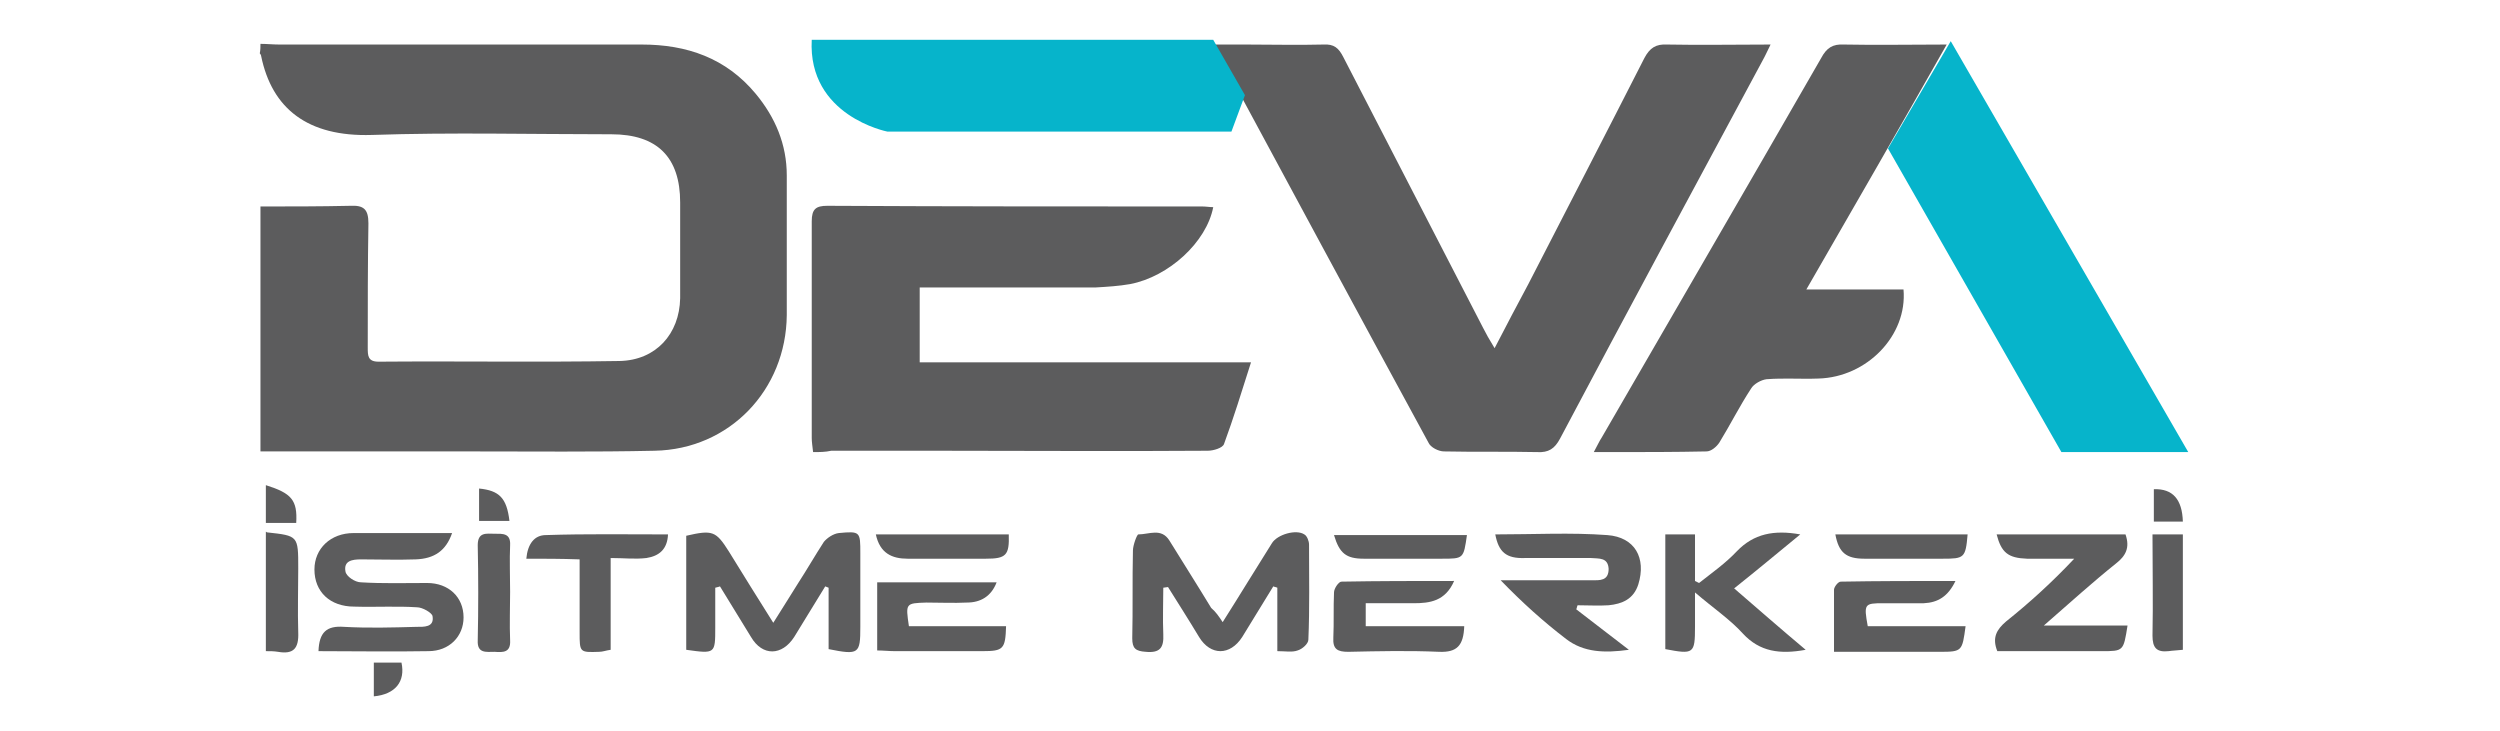 <?xml version="1.0" encoding="utf-8"?>
<!-- Generator: Adobe Illustrator 27.0.0, SVG Export Plug-In . SVG Version: 6.00 Build 0)  -->
<svg version="1.1" id="Layer_1" xmlns="http://www.w3.org/2000/svg" xmlns:xlink="http://www.w3.org/1999/xlink" x="0px" y="0px"
	 viewBox="0 0 370.5 108.3" style="enable-background:new 0 0 370.5 108.3;" xml:space="preserve">
<style type="text/css">
	.st0{fill:#5C5C5D;}
	.st1{fill:#06B4CB;}
</style>
<g>
	<path class="st0" d="M38.6,6.5c0.9,0,1.9,0.1,2.8,0.1c17.9,0,35.8,0,53.7,0c6.7,0,12.5,2,16.9,7.3c2.9,3.5,4.6,7.5,4.6,12.1
		c0,6.9,0,13.8,0,20.7c-0.1,11.1-8.5,19.9-19.6,20.1c-9,0.2-18,0.1-27.1,0.1c-10.4,0-20.9,0-31.3,0c0-12.1,0-24.2,0-36.3
		c4.4,0,8.9,0,13.3-0.1c2-0.1,2.7,0.5,2.7,2.6c-0.1,6.1-0.1,12.3-0.1,18.4c0,1.2,0,2.1,1.6,2.1c11.9-0.1,23.8,0.1,35.7-0.1
		c5.4-0.1,8.9-4,9-9.3c0-3.7,0-7.4,0-11.2c0-1,0-2,0-3c0-6.7-3.4-10.1-10.2-10.1c-11.8,0-23.7-0.3-35.5,0.1
		c-9.5,0.3-14.8-3.9-16.4-11.7c0-0.1-0.1-0.3-0.2-0.4C38.6,7.4,38.6,7,38.6,6.5z"/>
	<path class="st0" d="M39.4,78.8c0.1,0,0.1,0.1,0.2,0.1c4.6,0.5,4.6,0.5,4.6,5.3c0,3.2-0.1,6.3,0,9.5c0.1,2.4-0.7,3.3-3,2.9
		c-0.6-0.1-1.2-0.1-1.8-0.1C39.4,90.6,39.4,84.7,39.4,78.8z"/>
	<path class="st0" d="M39.4,71.9c3.8,1.2,4.7,2.2,4.5,5.6c-1.5,0-3,0-4.5,0C39.4,75.6,39.4,73.7,39.4,71.9z"/>
	<path class="st0" d="M221.5,51.6c1.8-3.5,3.4-6.5,5-9.5C232.2,31,238,19.8,243.7,8.6c0.8-1.5,1.7-2.1,3.4-2c5,0.1,9.9,0,15.3,0
		c-0.5,1-0.8,1.7-1.2,2.4c-10,18.6-20.1,37.3-30,56c-0.8,1.5-1.7,2.1-3.4,2c-4.6-0.1-9.2,0-13.8-0.1c-0.8,0-2-0.6-2.3-1.3
		C201.2,46.3,190.8,27,180.4,7.7c-0.1-0.2-0.1-0.4-0.3-1.1c1.6,0,3.1,0,4.6,0c3.8,0,7.6,0.1,11.4,0c1.6-0.1,2.3,0.5,3,1.9
		c6.9,13.4,13.8,26.7,20.7,40.1C220.2,49.4,220.7,50.3,221.5,51.6z"/>
	<path class="st0" d="M120.5,67c-0.1-0.9-0.2-1.5-0.2-2.1c0-10.7,0-21.4,0-32.1c0-1.8,0.6-2.3,2.3-2.3c18.5,0.1,37,0.1,55.6,0.1
		c0.5,0,1.1,0.1,1.6,0.1c-1,5.2-6.6,10.3-12.3,11.4c-1.7,0.3-3.4,0.4-5.1,0.5c-8.6,0-17.3,0-26.1,0c0,3.7,0,7.2,0,11.1
		c16.2,0,32.5,0,49.1,0c-1.4,4.4-2.6,8.3-4,12.1c-0.2,0.6-1.6,1-2.4,1c-13.4,0.1-26.8,0-40.2,0c-5.2,0-10.4,0-15.6,0
		C122.3,67,121.5,67,120.5,67z"/>
	<path class="st0" d="M267.7,42.9c5.3,0,9.8,0,14.4,0c0.6,6.8-5.4,13-12.6,13.2c-2.6,0.1-5.1-0.1-7.7,0.1c-0.8,0.1-1.9,0.7-2.3,1.4
		c-1.7,2.6-3.1,5.4-4.7,8c-0.4,0.6-1.2,1.3-1.9,1.3c-4.7,0.1-9.3,0.1-14,0.1c-0.8,0-1.5,0-2.7,0c0.5-0.9,0.8-1.6,1.2-2.2
		c10.8-18.7,21.7-37.4,32.5-56.2c0.8-1.5,1.7-2.1,3.4-2c4.9,0.1,9.8,0,15.2,0C281.6,18.8,274.8,30.6,267.7,42.9z"/>
	<path class="st0" d="M122.8,96.2c0-3.1,0-6.1,0-9.1c-0.2-0.1-0.3-0.1-0.5-0.2c-1.5,2.5-3.1,5-4.6,7.5c-1.8,2.8-4.7,2.9-6.4,0
		c-1.5-2.5-3.1-5-4.6-7.5c-0.2,0.1-0.4,0.1-0.7,0.2c0,2,0,3.9,0,5.9c0,3.9,0,3.9-4.3,3.3c0-5.6,0-11.3,0-16.9
		c3.9-0.9,4.4-0.7,6.3,2.3c2.1,3.4,4.2,6.8,6.6,10.6c1.4-2.2,2.5-4,3.7-5.9c1.3-2,2.5-4.1,3.8-6.1c0.5-0.6,1.4-1.2,2.2-1.3
		c3.2-0.3,3.2-0.2,3.2,3c0,3.6,0,7.3,0,10.9C127.5,96.9,127.3,97.1,122.8,96.2z"/>
	<path class="st0" d="M181.2,92.2c2.6-4.1,4.9-7.9,7.3-11.7c0.8-1.3,3.6-2.1,4.8-1.3c0.4,0.2,0.7,1,0.7,1.5c0,4.7,0.1,9.4-0.1,14.1
		c0,0.6-0.9,1.4-1.6,1.6c-0.8,0.3-1.8,0.1-3,0.1c0-3.3,0-6.4,0-9.4c-0.2-0.1-0.4-0.1-0.6-0.2c-1.5,2.5-3.1,5-4.6,7.5
		c-1.8,2.8-4.7,2.8-6.4,0c-1.5-2.5-3.1-5-4.6-7.4c-0.2,0-0.5,0.1-0.7,0.1c0,2.3-0.1,4.6,0,6.9c0.1,2-0.5,2.8-2.6,2.6
		c-1.5-0.1-2-0.5-2-2c0.1-4.3,0-8.6,0.1-13c0-0.8,0.6-2.4,0.8-2.4c1.6,0,3.4-1,4.6,0.9c2.1,3.4,4.2,6.7,6.2,10
		C180.2,90.7,180.6,91.3,181.2,92.2z"/>
	<path class="st0" d="M47.2,96.5c0.1-2.8,1.2-3.8,3.8-3.6c3.6,0.2,7.1,0.1,10.7,0c1.1,0,2.7,0.1,2.4-1.6C64,90.8,62.6,90,61.8,90
		c-3.1-0.2-6.2,0-9.3-0.1c-3.6,0-5.9-2.2-5.9-5.5c0-3.1,2.4-5.4,5.8-5.4C57.2,79,62,79,67,79c-0.9,2.6-2.6,3.8-5.4,3.9
		c-2.7,0.1-5.4,0-8.1,0c-1.3,0-2.6,0.2-2.3,1.8c0.1,0.7,1.4,1.6,2.3,1.6c3.2,0.2,6.5,0.1,9.8,0.1c3.2,0,5.4,2.1,5.4,5.1
		c0,2.8-2.1,5-5.2,5C58,96.6,52.6,96.5,47.2,96.5z"/>
	<path class="st0" d="M315,79.2c0.7,2,0,3.2-1.4,4.3c-3.5,2.8-6.8,5.8-10.7,9.2c4.6,0,8.4,0,12.4,0c-0.6,3.8-0.6,3.8-3.8,3.8
		c-5.2,0-10.4,0-15.5,0c-0.8-2-0.1-3.2,1.3-4.4c3.5-2.8,6.8-5.8,10.1-9.3c-2.3,0-4.7,0-7,0c-2.8-0.1-3.8-0.9-4.5-3.6
		C302.1,79.2,308.5,79.2,315,79.2z"/>
	<path class="st0" d="M221.6,79.2c5.7,0,11.2-0.3,16.6,0.1c4.1,0.3,5.8,3.4,4.6,7.3c-0.7,2.2-2.4,2.9-4.4,3.1c-1.5,0.1-3,0-4.6,0
		c-0.1,0.2-0.1,0.4-0.2,0.6c2.5,1.9,4.9,3.8,7.8,6c-3.6,0.5-6.7,0.4-9.3-1.6c-3.4-2.6-6.5-5.4-9.7-8.7c0.9,0,1.7,0,2.6,0
		c3.6,0,7.3,0,10.9,0c1.2,0,2.5,0.1,2.5-1.7c-0.1-1.7-1.4-1.5-2.6-1.6c-3.3,0-6.5,0-9.8,0C223.2,82.8,222.1,81.8,221.6,79.2z"/>
	<path class="st0" d="M267.6,96.3c-3.8,0.7-6.8,0.3-9.3-2.4c-1.9-2.1-4.3-3.7-7.1-6.1c0,2.2,0,3.6,0,5.1c0,4-0.2,4.1-4.4,3.3
		c0-5.6,0-11.2,0-17c1.3,0,2.6,0,4.4,0c0,2.3,0,4.6,0,6.9c0.2,0.1,0.4,0.2,0.6,0.3c1.9-1.5,3.9-2.9,5.6-4.7c2.5-2.6,5.5-3.2,9.4-2.5
		c-3.3,2.7-6.4,5.3-9.8,8C260.6,90.3,263.9,93.2,267.6,96.3z"/>
	<path class="st0" d="M78,82.8c0.2-2.2,1.2-3.5,2.9-3.5c6-0.2,12-0.1,18.1-0.1c-0.1,2.2-1.3,3.2-3.2,3.5c-1.7,0.2-3.3,0-5.3,0
		c0,4.7,0,9.1,0,13.6c-0.7,0.1-1.2,0.3-1.7,0.3c-2.9,0.1-2.9,0.1-2.9-2.9c0-3.5,0-7.1,0-10.8C83.1,82.8,80.6,82.8,78,82.8z"/>
	<path class="st0" d="M271.8,96.6c0-3.3,0-6.2,0-9.2c0-0.4,0.6-1.2,1-1.2c5.5-0.1,11.1-0.1,17-0.1c-1.1,2.3-2.6,3.2-4.7,3.3
		c-2,0-4,0-6,0c-2.8,0-2.9,0.1-2.3,3.4c4.8,0,9.6,0,14.5,0c-0.5,3.7-0.5,3.8-3.8,3.8C282.3,96.6,277.2,96.6,271.8,96.6z"/>
	<path class="st0" d="M134.7,92.8c4.9,0,9.7,0,14.4,0c-0.1,3.4-0.4,3.7-3.5,3.7c-4.3,0-8.7,0-13,0c-0.8,0-1.7-0.1-2.6-0.1
		c0-3.4,0-6.6,0-10.1c5.8,0,11.6,0,17.7,0c-0.8,2.1-2.4,3-4.4,3c-2,0.1-4,0-6,0C134.2,89.4,134.2,89.4,134.7,92.8z"/>
	<path class="st0" d="M217,92.8c-0.1,2.9-1.1,3.9-3.7,3.8c-4.5-0.2-9-0.1-13.5,0c-1.6,0-2.3-0.4-2.2-2.1c0.1-2.2,0-4.5,0.1-6.7
		c0-0.6,0.7-1.6,1.1-1.6c5.5-0.1,10.9-0.1,16.7-0.1c-1.3,3-3.6,3.3-6,3.3c-2.3,0-4.6,0-7.1,0c0,1.2,0,2.1,0,3.4
		C207.2,92.8,212.1,92.8,217,92.8z"/>
	<path class="st0" d="M75.6,87.7c0,2.4-0.1,4.8,0,7.2c0.1,1.8-1,1.8-2.3,1.7c-1.2,0-2.6,0.3-2.5-1.7c0.1-4.7,0.1-9.4,0-14.1
		c0-2,1.3-1.7,2.5-1.7c1.2,0,2.4-0.1,2.3,1.7C75.5,83,75.6,85.3,75.6,87.7z"/>
	<path class="st0" d="M323.5,79.2c0,5.8,0,11.4,0,17.1c-0.8,0.1-1.5,0.1-2.1,0.2c-1.8,0.2-2.4-0.5-2.4-2.3c0.1-4.9,0-9.9,0-15
		C320.6,79.2,322,79.2,323.5,79.2z"/>
	<path class="st0" d="M129.8,79.2c6.7,0,13.2,0,19.7,0c0.1,3.1-0.4,3.6-3.4,3.6c-3.9,0-7.7,0-11.6,0C132.2,82.8,130.4,82,129.8,79.2
		z"/>
	<path class="st0" d="M217.4,79.3c-0.5,3.5-0.5,3.5-3.7,3.5c-3.9,0-7.7,0-11.6,0c-2.6,0-3.6-0.8-4.4-3.5
		C204.3,79.3,210.9,79.3,217.4,79.3z"/>
	<path class="st0" d="M272,79.2c6.6,0,13.1,0,19.6,0c-0.3,3.5-0.5,3.6-3.7,3.6c-3.9,0-7.7,0-11.6,0C273.6,82.8,272.5,81.9,272,79.2z
		"/>
	<path class="st0" d="M71,77.2c0-1.7,0-3.2,0-4.8c3,0.3,4.1,1.4,4.5,4.8C74,77.2,72.6,77.2,71,77.2z"/>
	<path class="st0" d="M55.4,103.2c0-1.6,0-3.2,0-5c1.4,0,2.7,0,4.1,0C60.1,101,58.6,102.9,55.4,103.2z"/>
	<path class="st0" d="M323.5,77.3c-1.5,0-2.8,0-4.3,0c0-1.7,0-3.2,0-4.8C322,72.4,323.4,74,323.5,77.3z"/>
	<path class="st1" d="M184.5,14.1l-2,5.4h-51c0,0-11.8-2.3-11.2-13.6c0.2,0,59.5,0,59.5,0L184.5,14.1z"/>
	<polyline class="st1" points="279.8,22 289.1,6.1 324.3,67 305.5,67 	"/>
</g>
</svg>
